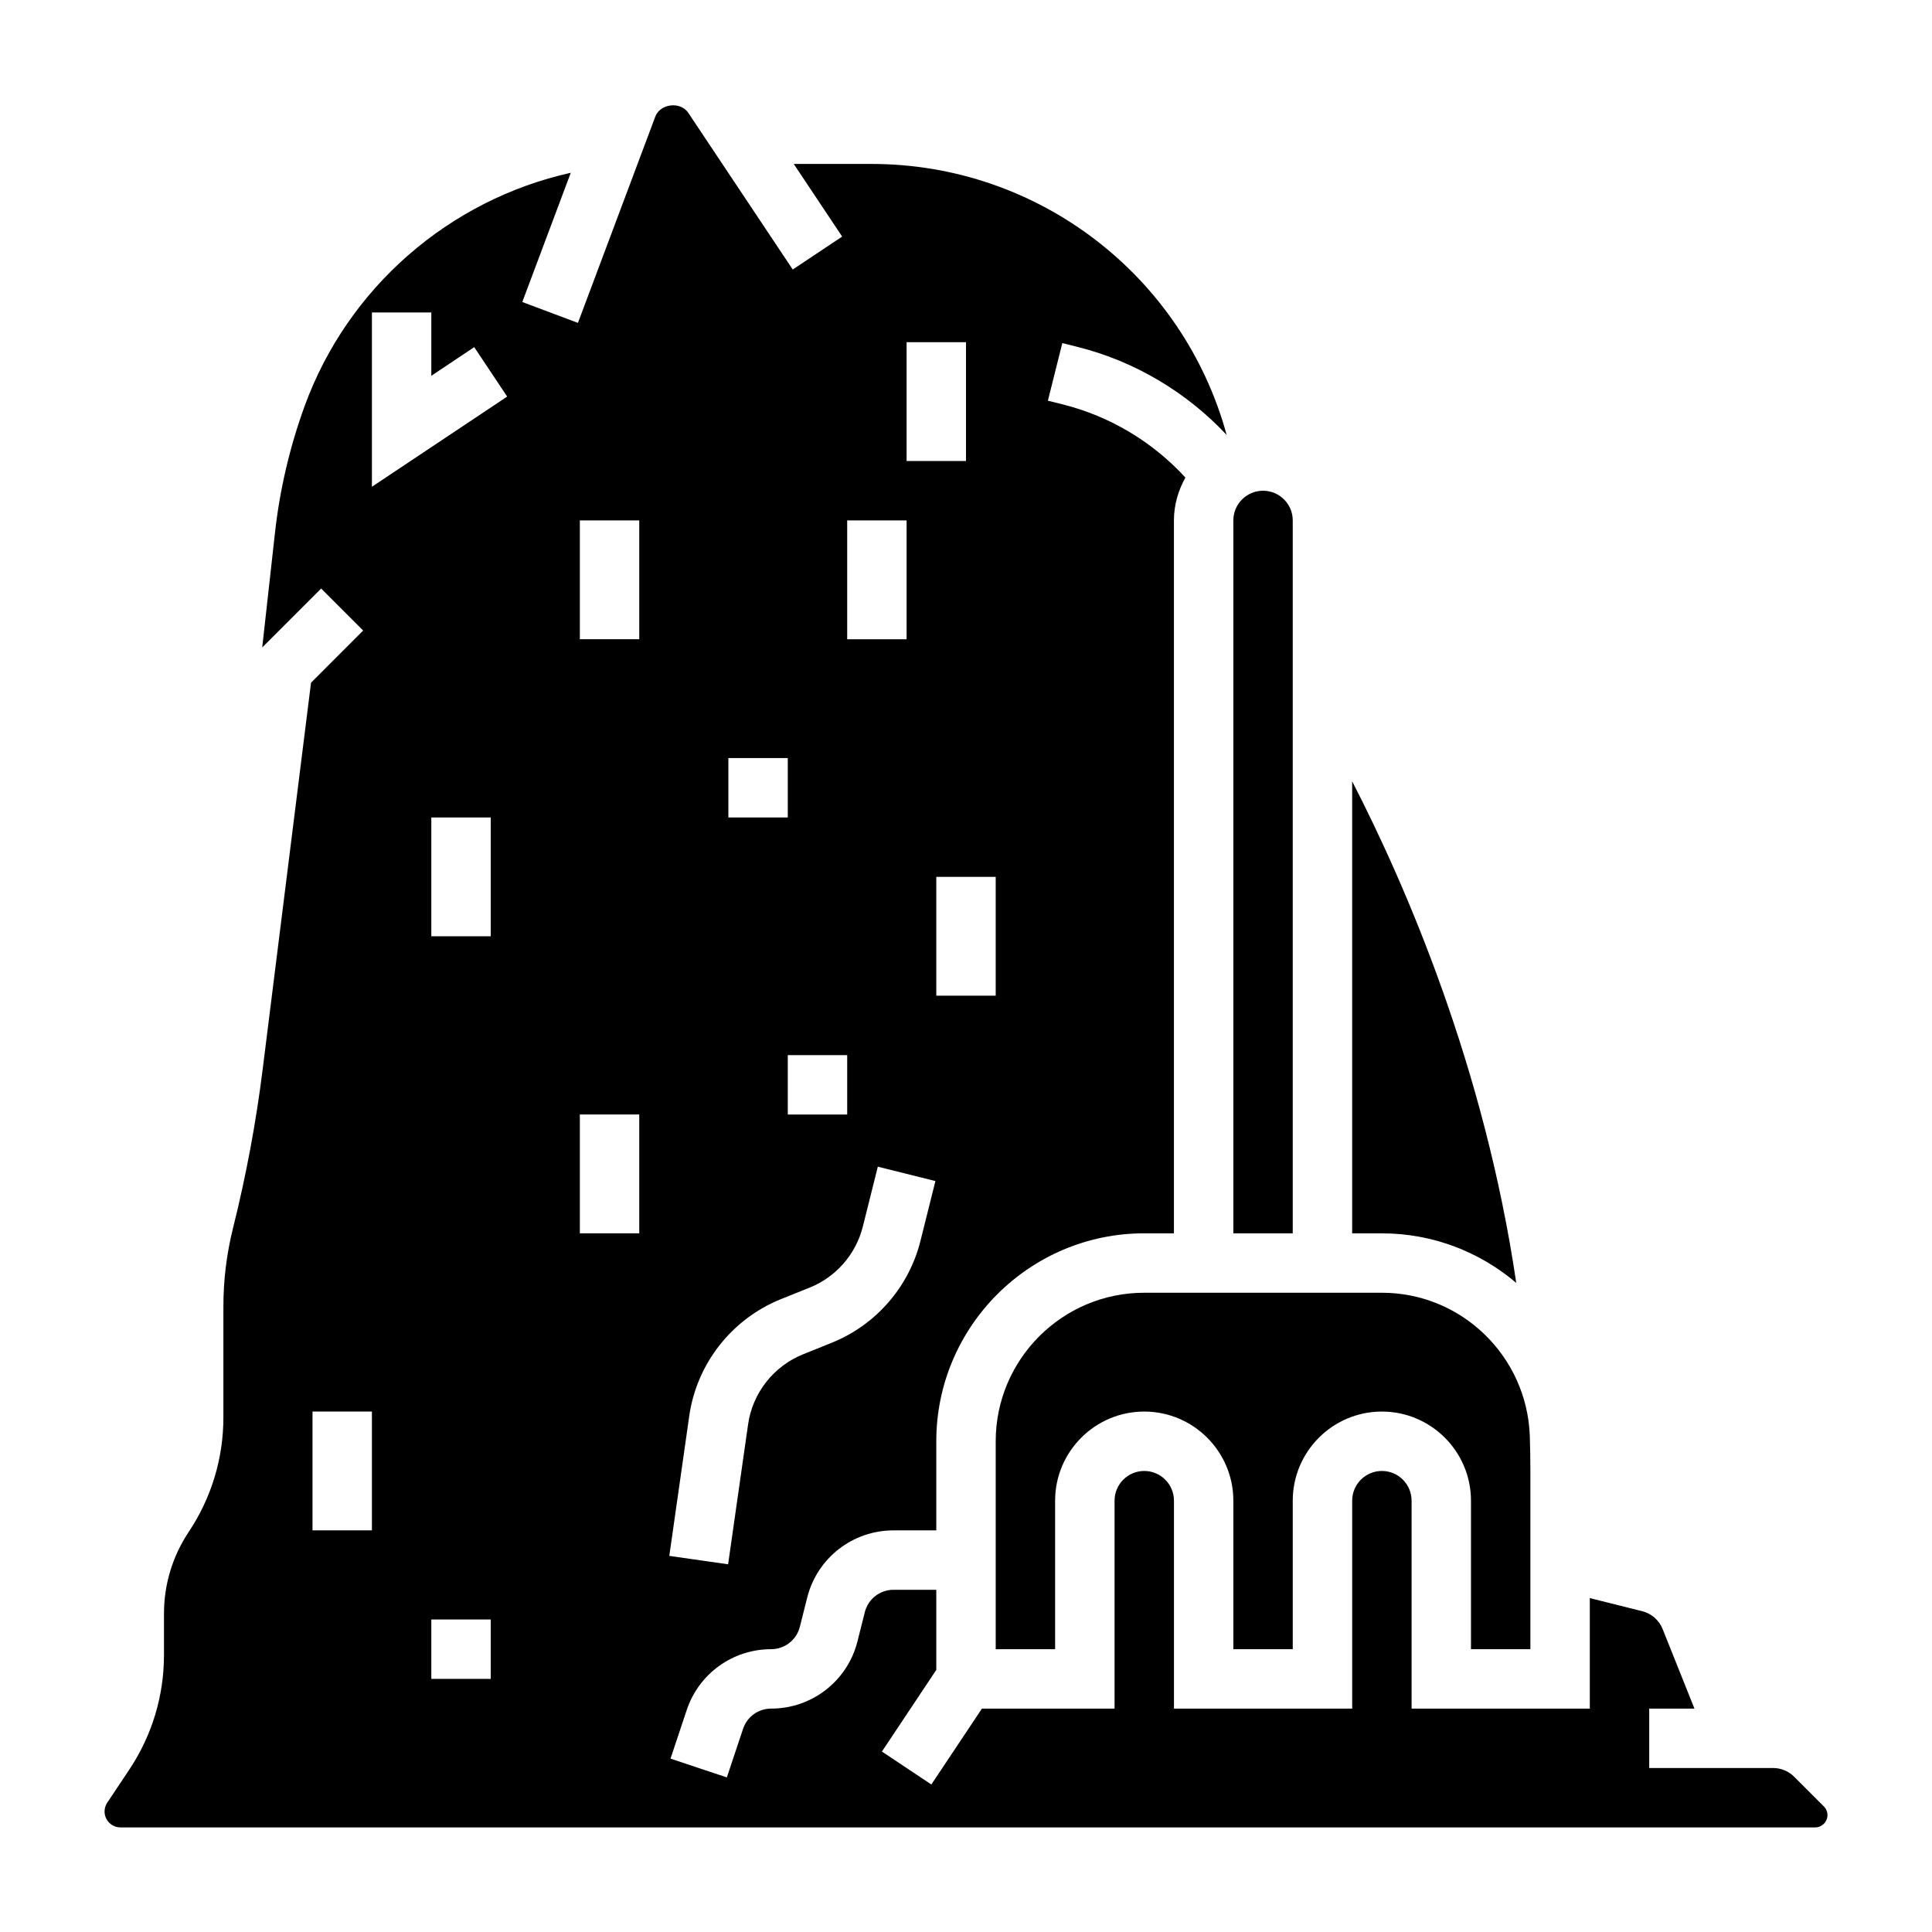 <?xml version="1.0" encoding="UTF-8"?>
<!-- Uploaded to: SVG Repo, www.svgrepo.com, Generator: SVG Repo Mixer Tools -->
<svg fill="#000000" width="800px" height="800px" version="1.1" viewBox="144 144 512 512" xmlns="http://www.w3.org/2000/svg">
 <g>
  <path d="m486.59 281.92c0-4.344-3.527-7.871-7.871-7.871s-7.871 3.527-7.871 7.871v188.93h15.742z"/>
  <path d="m545.82 483.98c-8.422-57.254-29.238-105.27-43.484-132.93v119.8h7.871c13.57 0 25.992 4.957 35.613 13.129z"/>
  <path d="m627.34 622.72-7.871-7.871c-1.473-1.473-3.496-2.309-5.566-2.309h-32.844v-15.742h11.988l-8.438-21.098c-0.93-2.34-2.953-4.102-5.406-4.715l-13.887-3.473v29.285h-47.23v-55.105c0-4.344-3.527-7.871-7.871-7.871s-7.871 3.527-7.871 7.871v55.105h-47.23v-55.105c0-4.344-3.527-7.871-7.871-7.871s-7.871 3.527-7.871 7.871v55.105h-35.148l-13.406 20.113-13.098-8.73 14.41-21.641v-21.23h-11.336c-3.613 0-6.738 2.449-7.613 5.953l-1.93 7.668c-2.617 10.504-12.031 17.867-22.887 17.867-3.394 0-6.383 2.156-7.445 5.367l-4.297 12.871-14.926-4.984 4.289-12.863c3.211-9.648 12.199-16.137 22.379-16.137 3.613 0 6.738-2.449 7.613-5.953l1.93-7.668c2.617-10.508 12.031-17.867 22.887-17.867h11.336v-23.617c0-30.379 24.727-55.105 55.105-55.105h7.871v-188.93c0-4.133 1.164-7.965 3.039-11.352-8.652-9.453-19.996-16.254-32.48-19.383l-3.961-0.992 3.824-15.266 3.953 0.992c15.168 3.785 28.953 11.988 39.598 23.348-11.492-42.078-49.789-71.812-94.117-71.812h-20.609l12.832 19.246-13.098 8.73-27.68-41.516c-2.07-3.109-7.461-2.457-8.746 1l-20.5 54.664-14.746-5.535 12.848-34.25c-32.172 7.164-59.078 30.363-70.559 61.898-3.922 10.809-6.566 22.098-7.832 33.52l-3.379 30.379 15.617-15.617 11.133 11.133-13.816 13.824-12.824 102.52c-1.754 14.074-4.394 28.199-7.84 41.98-1.703 6.809-2.559 13.809-2.559 20.828v29.371c0 10.84-3.18 21.34-9.195 30.363-4.281 6.43-6.551 13.91-6.551 21.641v10.98c0 10.84-3.18 21.34-9.195 30.363l-5.84 8.762c-0.465 0.691-0.707 1.496-0.707 2.336 0 2.324 1.887 4.215 4.211 4.215h449.11c1.797 0 3.262-1.465 3.262-3.262 0-0.855-0.348-1.699-0.953-2.305zm-384.78-73.156h-15.742v-31.488h15.742zm31.488 39.359h-15.742v-15.742h15.742zm0-196.8h-15.742v-31.488h15.742zm-31.488-119.12v-46.195h15.742v16.781l11.375-7.59 8.73 13.098zm70.848 197.84h-15.742v-31.488h15.742zm0-157.44h-15.742v-31.488h15.742zm94.465 94.465h-15.742v-31.488h15.742zm-23.617-173.18h15.742v31.488h-15.742zm-15.742 47.23h15.742v31.488h-15.742zm0 141.7v15.742h-15.742v-15.742zm-31.488-78.719h15.742v15.742h-15.742zm-10.367 174.34c1.984-13.895 11.32-25.758 24.355-30.977l7.496-3.008c7.031-2.801 12.312-8.863 14.152-16.199l3.969-15.871 15.266 3.809-3.969 15.871c-3.055 12.234-11.863 22.324-23.57 27.008l-7.496 3.019c-7.824 3.125-13.43 10.25-14.609 18.578l-5.297 37.086-15.586-2.227z"/>
  <path d="m510.21 486.59h-62.977c-21.703 0-39.359 17.656-39.359 39.359v55.105h15.742v-39.359c0-13.02 10.598-23.617 23.617-23.617s23.617 10.598 23.617 23.617v39.359h15.742v-39.359c0-13.02 10.598-23.617 23.617-23.617s23.617 10.598 23.617 23.617v39.359h15.742v-47.23c0-3.148-0.062-6.281-0.156-9.398-0.82-20.98-18.027-37.836-39.203-37.836z"/>
 </g>
</svg>